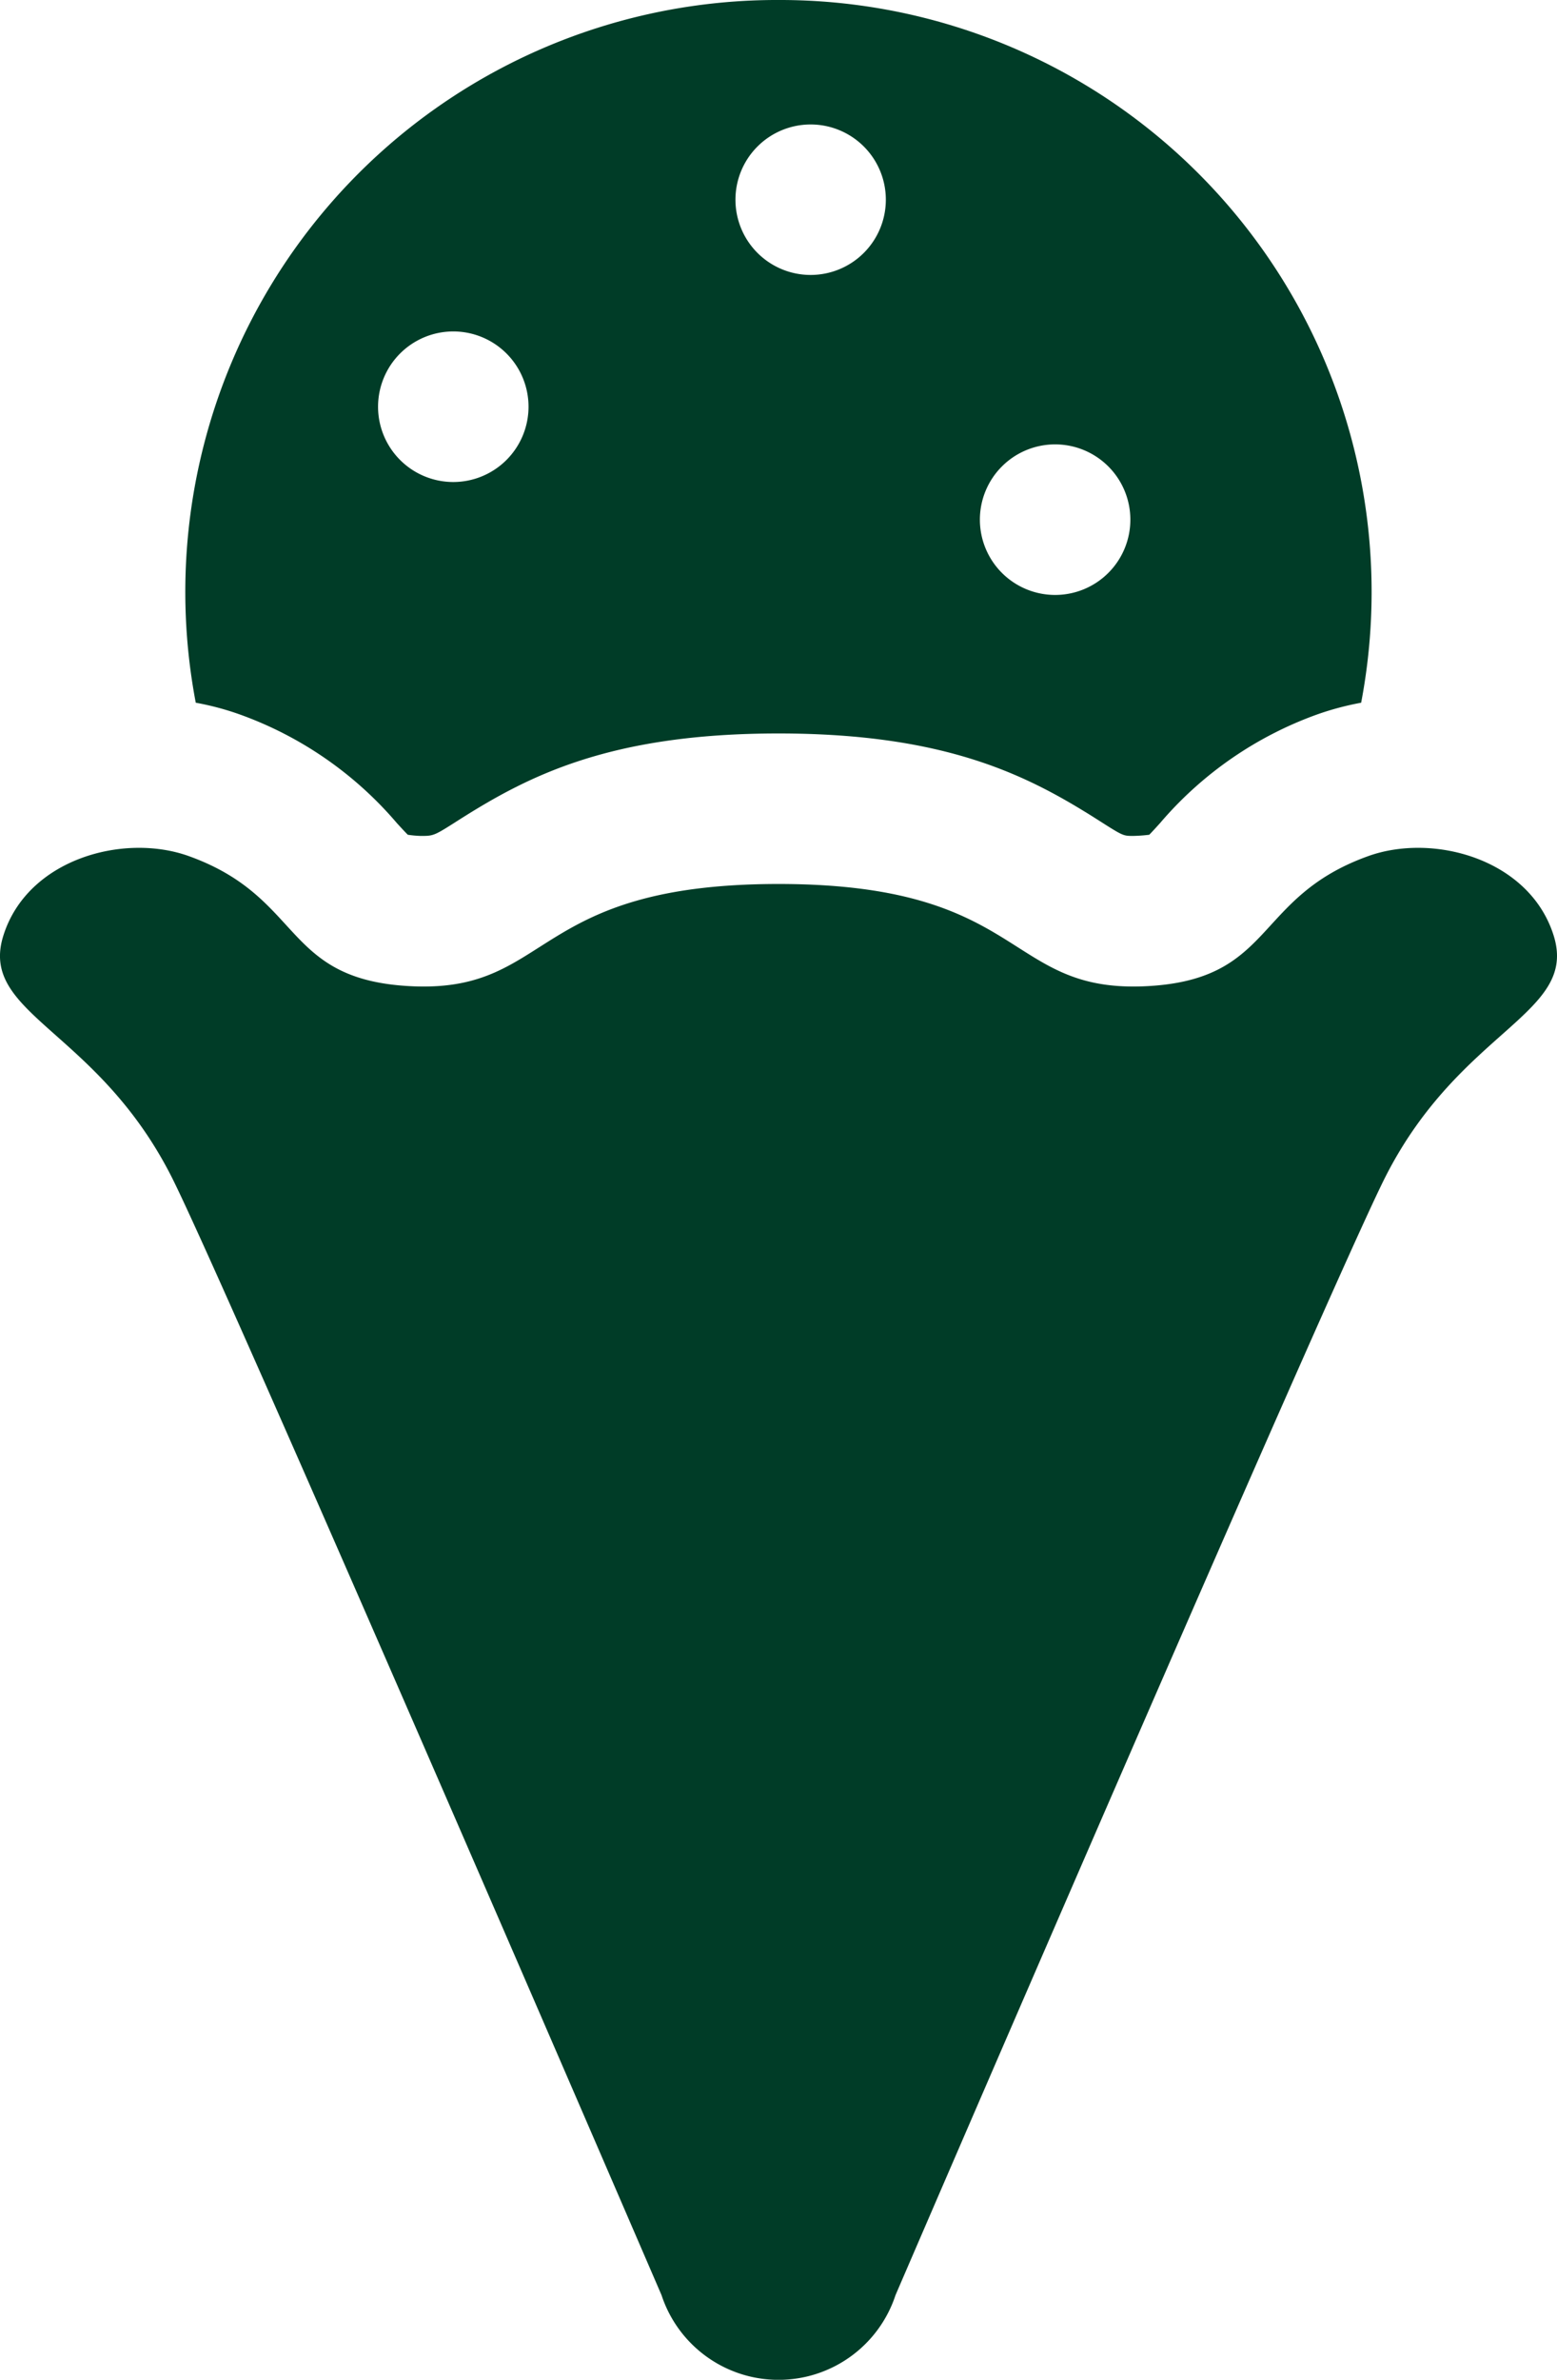 <svg xmlns="http://www.w3.org/2000/svg" width="73.324" height="112" viewBox="0 0 73.324 112">
  <g id="ico-icecream" transform="translate(-88.403)">
    <path id="パス_37" data-name="パス 37" d="M119.556,250.523a5.8,5.8,0,0,0,11.02,0s20.535-47.626,23.071-52.63c3.555-7,9.105-7.643,7.916-11.375-1.142-3.582-5.653-4.819-8.723-3.719-5.489,1.969-4.361,5.906-10.657,6.132-6.467.219-5.489-4.819-17.117-4.819s-10.651,5.038-17.117,4.819c-6.3-.226-5.168-4.163-10.657-6.132-3.069-1.1-7.581.137-8.723,3.719-1.2,3.733,4.361,4.375,7.913,11.375C99.017,202.9,119.556,250.523,119.556,250.523Z" transform="translate(0 -142.509)" fill="#003c27"/>
    <path id="パス_38" data-name="パス 38" d="M156.235,0a27.858,27.858,0,0,0-27.443,33.072,13.118,13.118,0,0,1,2.058.547,17.475,17.475,0,0,1,7.414,5.12c.164.178.366.4.513.547a5.188,5.188,0,0,0,.591.055h.1c.533,0,.6-.041,1.692-.738,3.254-2.065,7.092-4.084,15.073-4.084s11.819,2.02,15.07,4.084c1.152.735,1.162.738,1.624.738h.014a7.34,7.34,0,0,0,.755-.055c.144-.147.345-.369.506-.547a17.5,17.5,0,0,1,7.414-5.12,13.6,13.6,0,0,1,2.058-.547A27.858,27.858,0,0,0,156.235,0ZM140.919,22.685a3.543,3.543,0,1,1,3.544-3.544A3.545,3.545,0,0,1,140.919,22.685Zm16.83-9.745A3.541,3.541,0,1,1,161.29,9.4,3.542,3.542,0,0,1,157.749,12.94ZM169.264,28a3.543,3.543,0,1,1,3.541-3.541A3.542,3.542,0,0,1,169.264,28Z" transform="translate(-31.17)" fill="#003c27"/>
  </g>
</svg>
